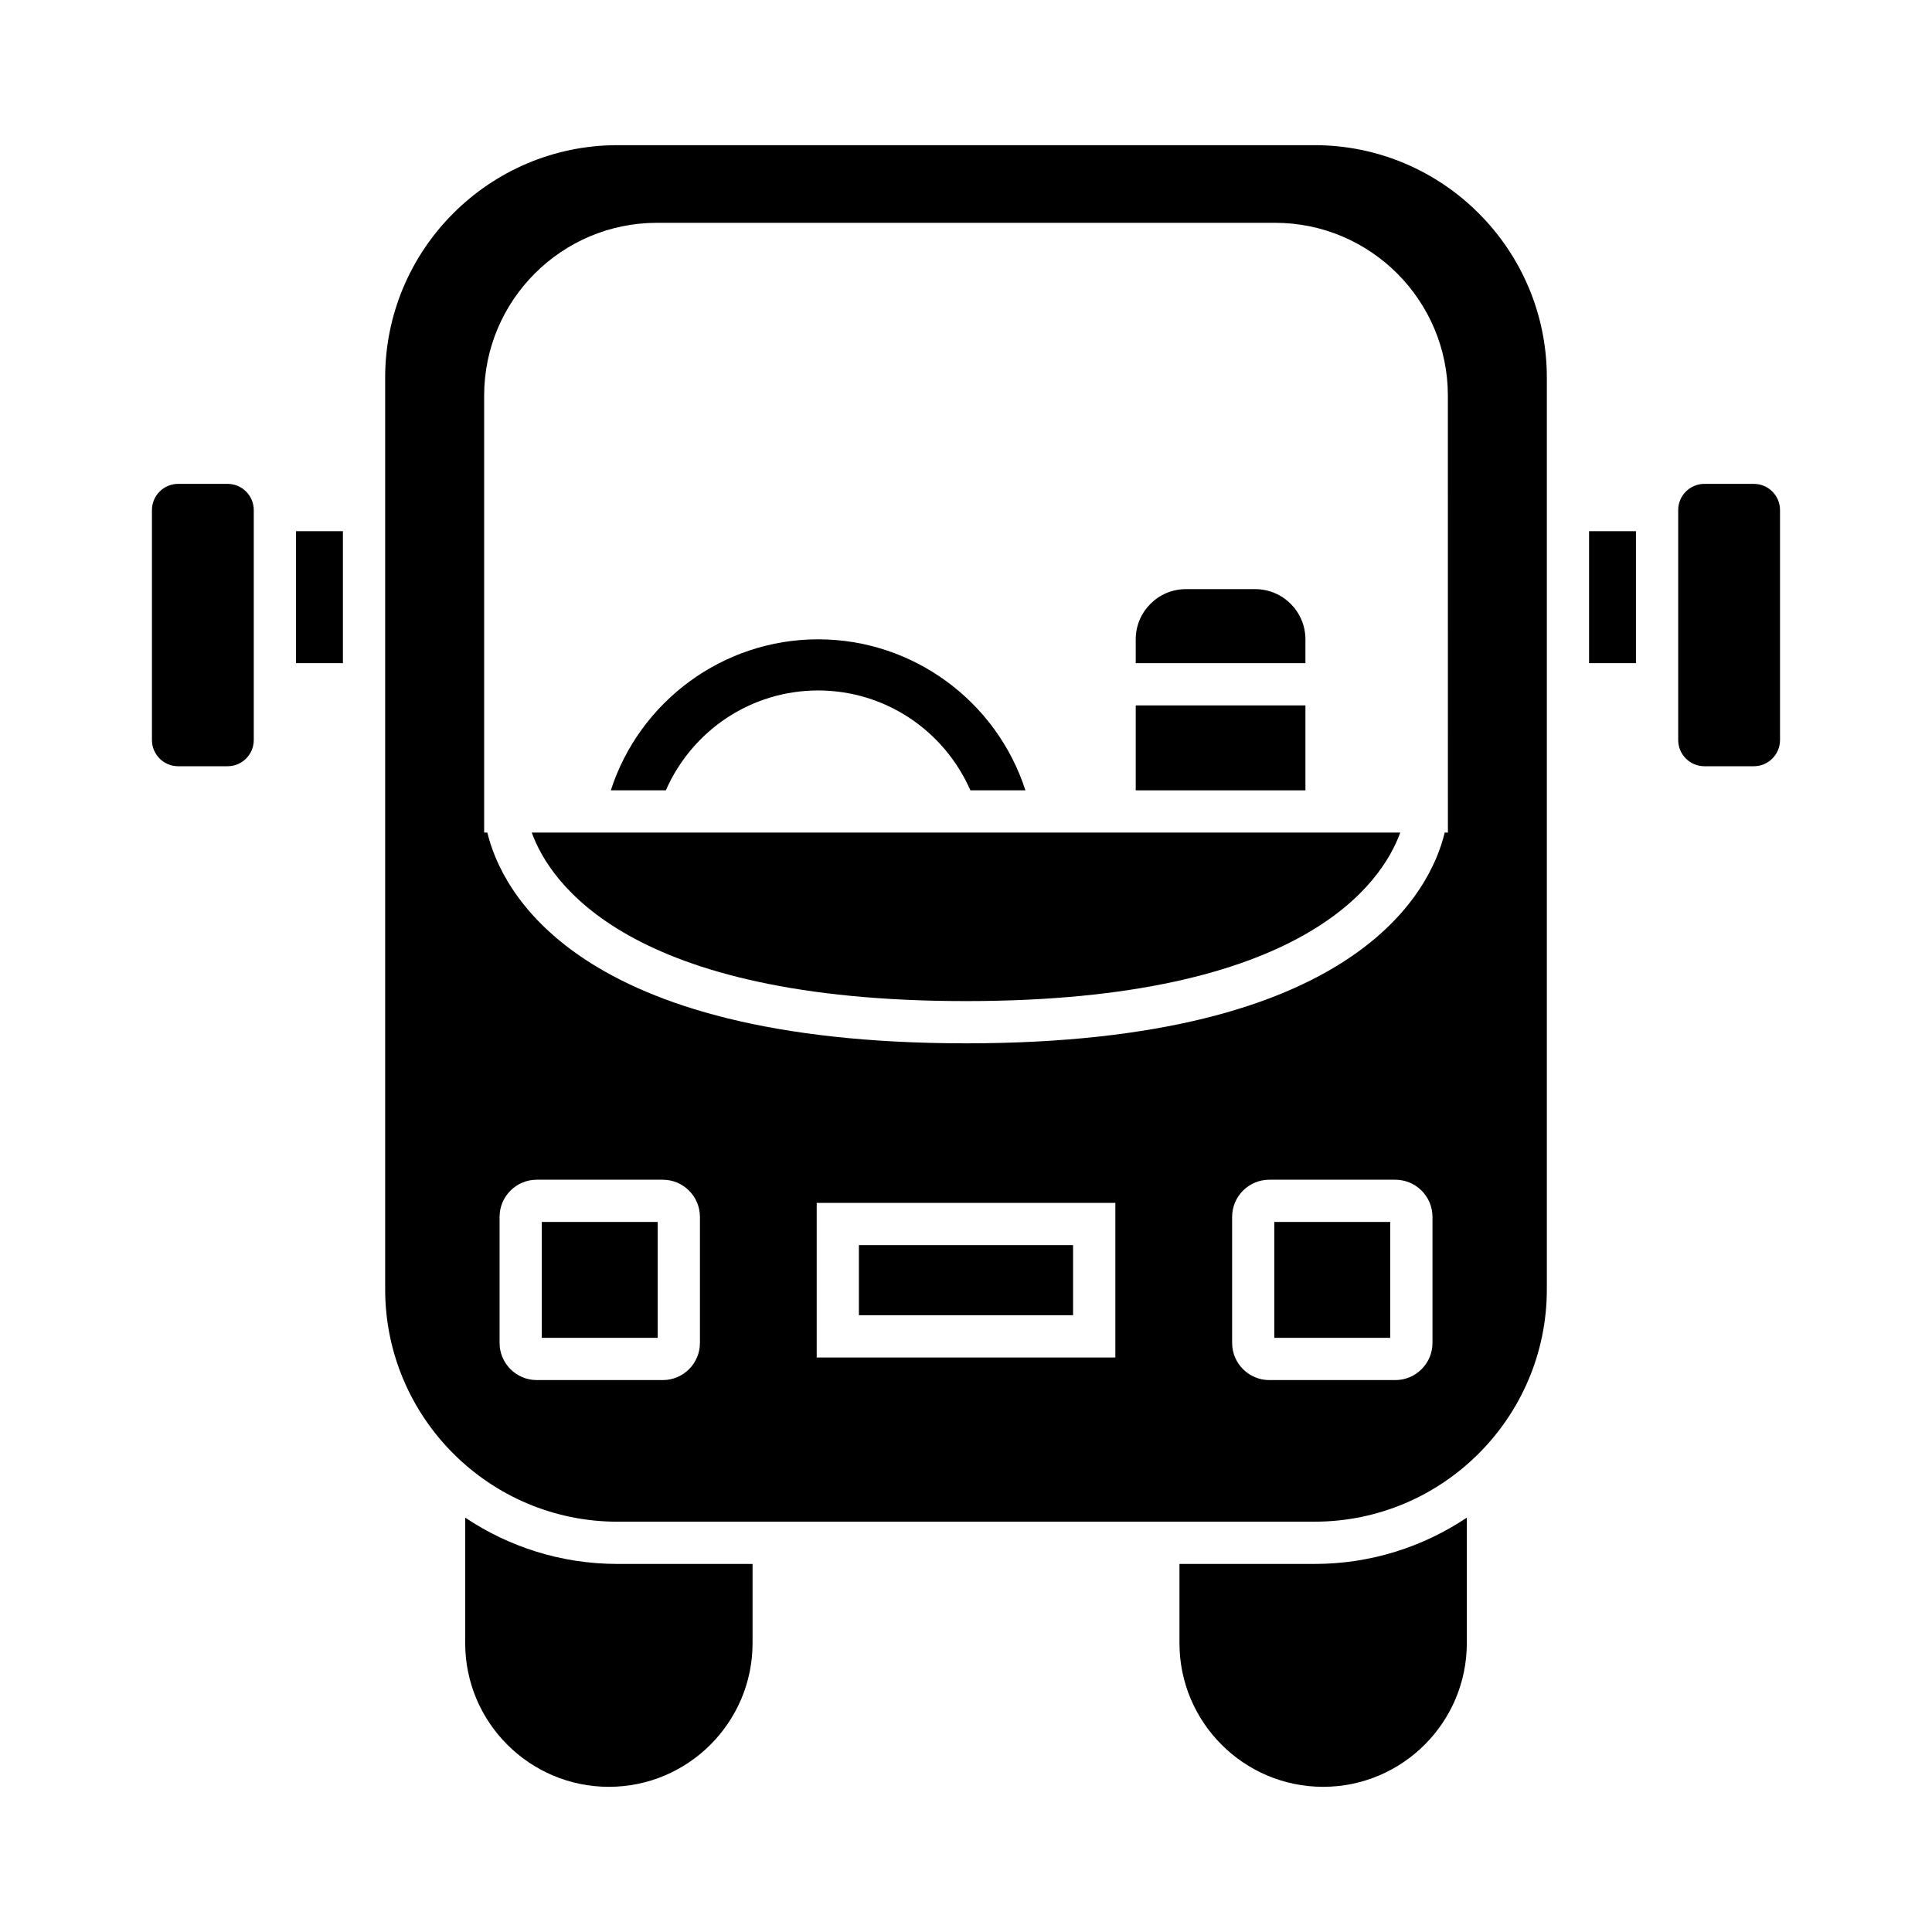 <?xml version="1.0" encoding="UTF-8"?>
<!-- The Best Svg Icon site in the world: iconSvg.co, Visit us! https://iconsvg.co -->
<svg fill="#000000" width="800px" height="800px" version="1.1" viewBox="144 144 512 512" xmlns="http://www.w3.org/2000/svg">
 <g>
  <path d="m204.31 272.23h-13.098c-3.828 0-6.945 3.117-6.945 6.941v60.949c0 3.828 3.117 6.941 6.945 6.941h13.098c3.828 0 6.941-3.117 6.941-6.941v-60.949c0-3.824-3.113-6.941-6.941-6.941z"/>
  <path d="m222.45 284.77h12.426v34.973h-12.426z"/>
  <path d="m267.28 546.19v33.262c0 20.996 17.082 38.074 38.078 38.074 20.996 0 38.078-17.078 38.078-38.074v-20.992h-35.785c-14.926 0-28.809-4.531-40.371-12.27z"/>
  <path d="m456.57 558.46v20.992c0 20.996 17.082 38.074 38.074 38.074 20.996 0 38.078-17.078 38.078-38.074v-33.262c-11.562 7.742-25.445 12.27-40.371 12.27z"/>
  <path d="m565.12 284.77h12.426v34.973h-12.426z"/>
  <path d="m608.78 272.23h-13.098c-3.828 0-6.941 3.117-6.941 6.941v60.949c0 3.828 3.113 6.941 6.941 6.941h13.098c3.828 0 6.945-3.117 6.945-6.941v-60.949c0-3.824-3.113-6.941-6.945-6.941z"/>
  <path d="m360.81 326.98c17.68 0 33.344 10.523 40.359 26.469h14.578c-7.606-23.543-29.68-40.023-54.938-40.023s-47.332 16.48-54.938 40.023h14.578c7.016-15.945 22.68-26.469 40.359-26.469z"/>
  <path d="m400 409.3c89.5 0 110.29-31.406 115.08-44.656h-230.16c4.785 13.25 25.574 44.656 115.08 44.656z"/>
  <path d="m287.58 467.83h30.707v30.707h-30.707z"/>
  <path d="m481.71 467.83h30.707v30.707h-30.707z"/>
  <path d="m371.62 473.97h56.754v18.574h-56.754z"/>
  <path d="m444.98 330.94h44.973v22.508h-44.973z"/>
  <path d="m492.35 182.47h-184.7c-33.953 0-61.578 27.625-61.578 61.578v241.64c0 33.953 27.625 61.578 61.578 61.578l184.7-0.004c33.953 0 61.578-27.625 61.578-61.578v-241.64c0-33.953-27.625-61.574-61.578-61.574zm-162.86 317.42c0 5.43-4.418 9.844-9.848 9.844h-33.402c-5.43 0-9.848-4.418-9.848-9.844v-33.406c0-5.43 4.418-9.844 9.848-9.844h33.402c5.43 0 9.848 4.418 9.848 9.844zm110.09 3.859h-79.145v-40.969h79.145zm84.043-3.859c0 5.43-4.418 9.844-9.848 9.844h-33.402c-5.434 0-9.848-4.418-9.848-9.844v-33.406c0-5.43 4.418-9.844 9.848-9.844h33.402c5.43 0 9.848 4.418 9.848 9.844zm4.086-135.25h-0.848c-3.617 15.078-23 55.852-126.85 55.852-103.86 0-123.24-40.773-126.86-55.852h-0.848v-115.8c0-25.25 20.543-45.793 45.793-45.793h163.81c25.25 0 45.793 20.543 45.793 45.793z"/>
  <path d="m489.95 313.43c0-7.336-5.969-13.305-13.309-13.305h-18.355c-7.34 0-13.309 5.969-13.309 13.305v6.312h44.973z"/>
 </g>
</svg>
